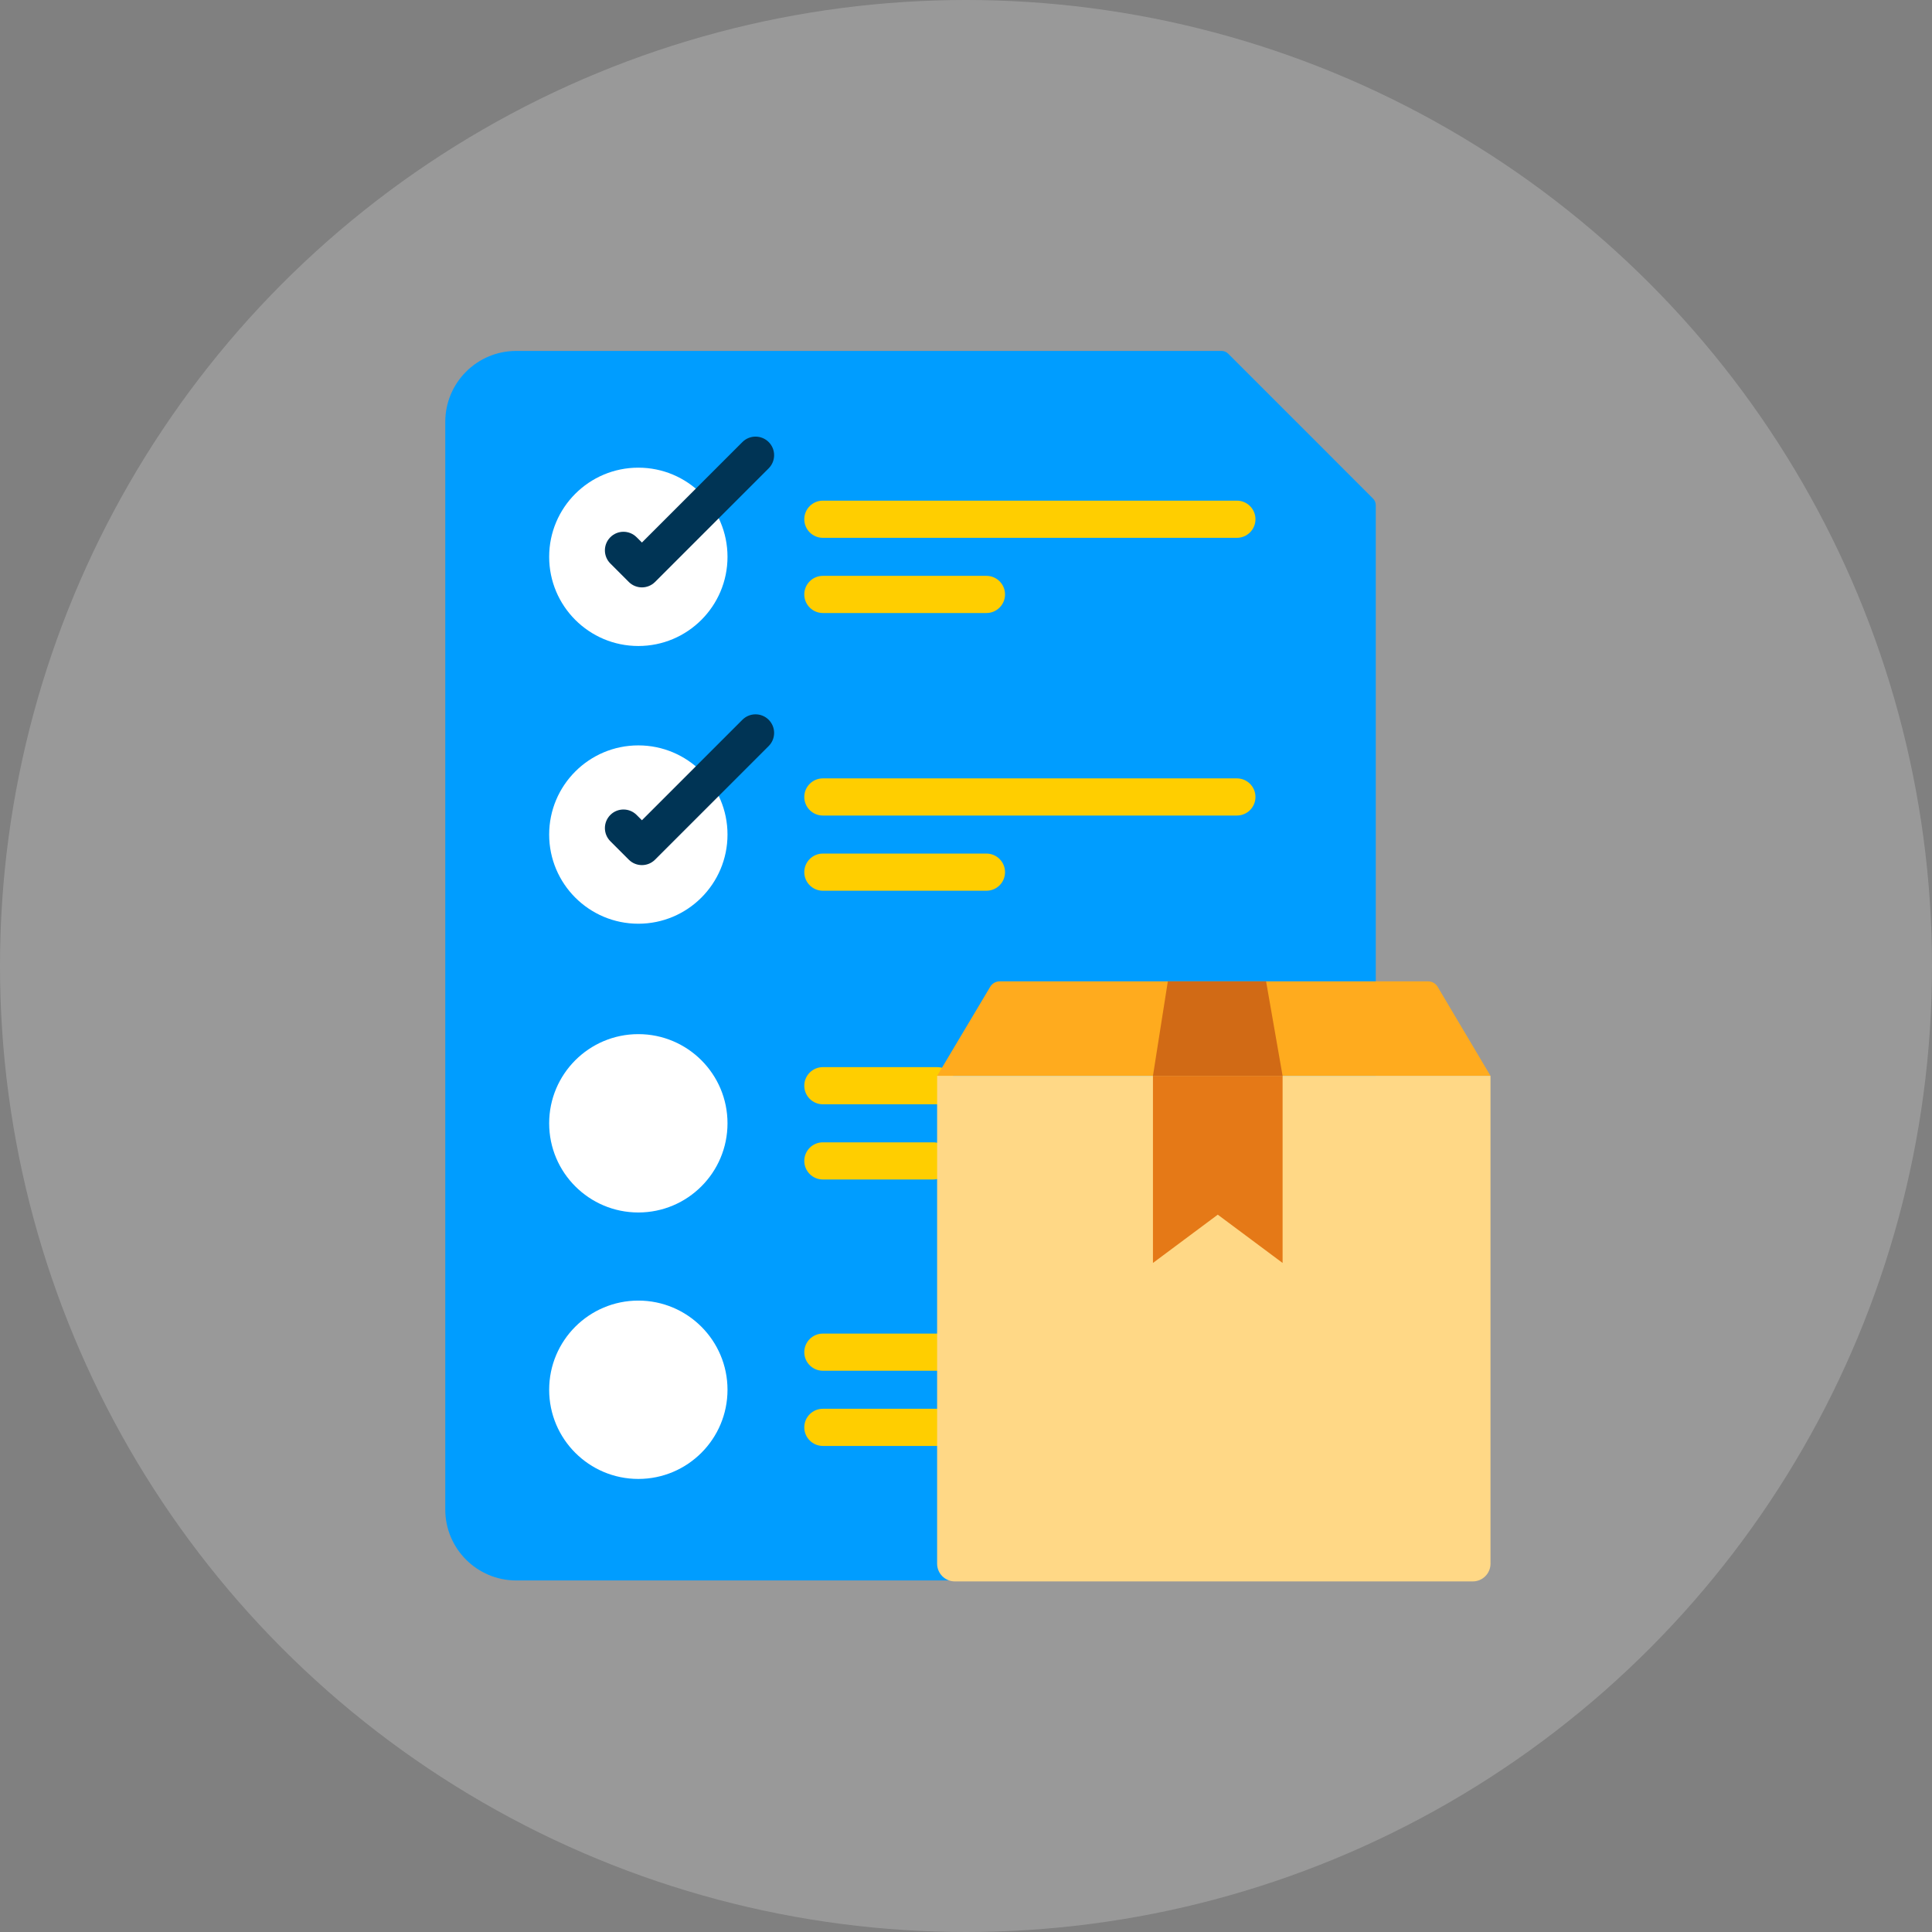 <svg xmlns="http://www.w3.org/2000/svg" width="512" height="512" viewBox="0 0 512 512" fill="none"><rect x="0" y="0" width="512" height="512" fill="#808080" stroke="none"/><circle cx="256" cy="256" r="256" fill="white" fill-opacity="0.2"></circle><path d="M364.593 133.861V400.026C364.593 410.413 356.169 418.835 345.777 418.835H136.809C126.424 418.835 118 410.413 118 400.026V111.809C118 101.417 126.424 93 136.809 93H323.724C324.381 93 325.01 93.256 325.478 93.722L363.864 132.115C364.329 132.575 364.593 133.204 364.593 133.861V133.861Z" fill="#009DFF"></path><path d="M192.796 147.567C192.796 160.619 182.215 171.197 169.166 171.197C156.115 171.197 145.534 160.619 145.534 147.567C145.534 134.516 156.115 123.937 169.166 123.937C182.215 123.937 192.796 134.516 192.796 147.567Z" fill="white"></path><path d="M170.116 155.663C168.855 155.663 167.596 155.182 166.633 154.222L161.747 149.333C159.824 147.41 159.824 144.293 161.747 142.37C163.668 140.447 166.788 140.447 168.708 142.37L170.116 143.775L196.744 117.148C198.668 115.227 201.785 115.227 203.708 117.148C205.631 119.071 205.631 122.188 203.708 124.111L173.597 154.222C172.637 155.182 171.375 155.663 170.116 155.663Z" fill="#003455"></path><path d="M327.787 142.529H218.068C215.349 142.529 213.145 140.325 213.145 137.603C213.145 134.884 215.349 132.679 218.068 132.679H327.787C330.506 132.679 332.711 134.884 332.711 137.603C332.711 140.325 330.506 142.529 327.787 142.529Z" fill="#FFCE00"></path><path d="M261.42 162.455H218.068C215.349 162.455 213.145 160.25 213.145 157.531C213.145 154.812 215.349 152.608 218.068 152.608H261.42C264.139 152.608 266.343 154.812 266.343 157.531C266.343 160.25 264.139 162.455 261.42 162.455Z" fill="#FFCE00"></path><path d="M192.796 221.166C192.796 234.218 182.215 244.796 169.166 244.796C156.115 244.796 145.534 234.218 145.534 221.166C145.534 208.115 156.115 197.536 169.166 197.536C182.215 197.536 192.796 208.115 192.796 221.166Z" fill="white"></path><path d="M170.116 229.262C168.855 229.262 167.596 228.782 166.633 227.819L161.747 222.933C159.824 221.007 159.824 217.892 161.747 215.967C163.668 214.046 166.788 214.046 168.708 215.967L170.116 217.375L196.744 190.747C198.668 188.824 201.785 188.824 203.708 190.747C205.631 192.67 205.631 195.788 203.708 197.711L173.597 227.819C172.637 228.782 171.375 229.262 170.116 229.262Z" fill="#003455"></path><path d="M327.787 216.126H218.068C215.349 216.126 213.145 213.922 213.145 211.203C213.145 208.483 215.349 206.279 218.068 206.279H327.787C330.506 206.279 332.711 208.483 332.711 211.203C332.711 213.922 330.506 216.126 327.787 216.126Z" fill="#FFCE00"></path><path d="M261.42 236.054H218.068C215.349 236.054 213.145 233.85 213.145 231.131C213.145 228.411 215.349 226.207 218.068 226.207H261.42C264.139 226.207 266.343 228.411 266.343 231.131C266.343 233.85 264.139 236.054 261.42 236.054Z" fill="#FFCE00"></path><path d="M192.796 297.689C192.796 310.741 182.215 321.319 169.166 321.319C156.115 321.319 145.534 310.741 145.534 297.689C145.534 284.638 156.115 274.057 169.166 274.057C182.215 274.057 192.796 284.638 192.796 297.689V297.689Z" fill="white"></path><path d="M248.348 292.649H218.068C215.349 292.649 213.145 290.445 213.145 287.725C213.145 285.006 215.349 282.802 218.068 282.802H248.348C251.068 282.802 253.272 285.006 253.272 287.725C253.272 290.445 251.068 292.649 248.348 292.649Z" fill="#FFCE00"></path><path d="M247.321 312.577H218.068C215.349 312.577 213.145 310.373 213.145 307.653C213.145 304.934 215.349 302.73 218.068 302.73H247.321C250.04 302.73 252.244 304.934 252.244 307.653C252.244 310.373 250.04 312.577 247.321 312.577Z" fill="#FFCE00"></path><path d="M192.796 368.303C192.796 381.352 182.215 391.933 169.166 391.933C156.115 391.933 145.534 381.352 145.534 368.303C145.534 355.252 156.115 344.671 169.166 344.671C182.215 344.671 192.796 355.252 192.796 368.303V368.303Z" fill="white"></path><path d="M248.348 363.263H218.068C215.349 363.263 213.145 361.059 213.145 358.339C213.145 355.62 215.349 353.416 218.068 353.416H248.348C251.068 353.416 253.272 355.62 253.272 358.339C253.272 361.059 251.068 363.263 248.348 363.263Z" fill="#FFCE00"></path><path d="M248.348 383.188H218.068C215.349 383.188 213.145 380.984 213.145 378.265C213.145 375.546 215.349 373.341 218.068 373.341H248.348C251.068 373.341 253.272 375.546 253.272 378.265C253.272 380.987 251.068 383.188 248.348 383.188Z" fill="#FFCE00"></path><path d="M395 285.115H248.348L262.422 261.5C262.952 260.615 263.908 260.07 264.943 260.07H378.463C379.498 260.07 380.458 260.615 380.986 261.505L395 285.115Z" fill="#FFAB1E"></path><path d="M390.3 419.091H253.046C250.451 419.091 248.346 416.986 248.346 414.391V285.115H395V414.391C395 416.986 392.895 419.091 390.3 419.091V419.091Z" fill="#FFD886"></path><path d="M339.903 285.115H305.543L309.488 260.07H335.527L339.903 285.115Z" fill="#D16A15"></path><path d="M305.543 285.115H339.903V334.697L322.724 321.899L305.543 334.697V285.115Z" fill="#E57917"></path></svg>